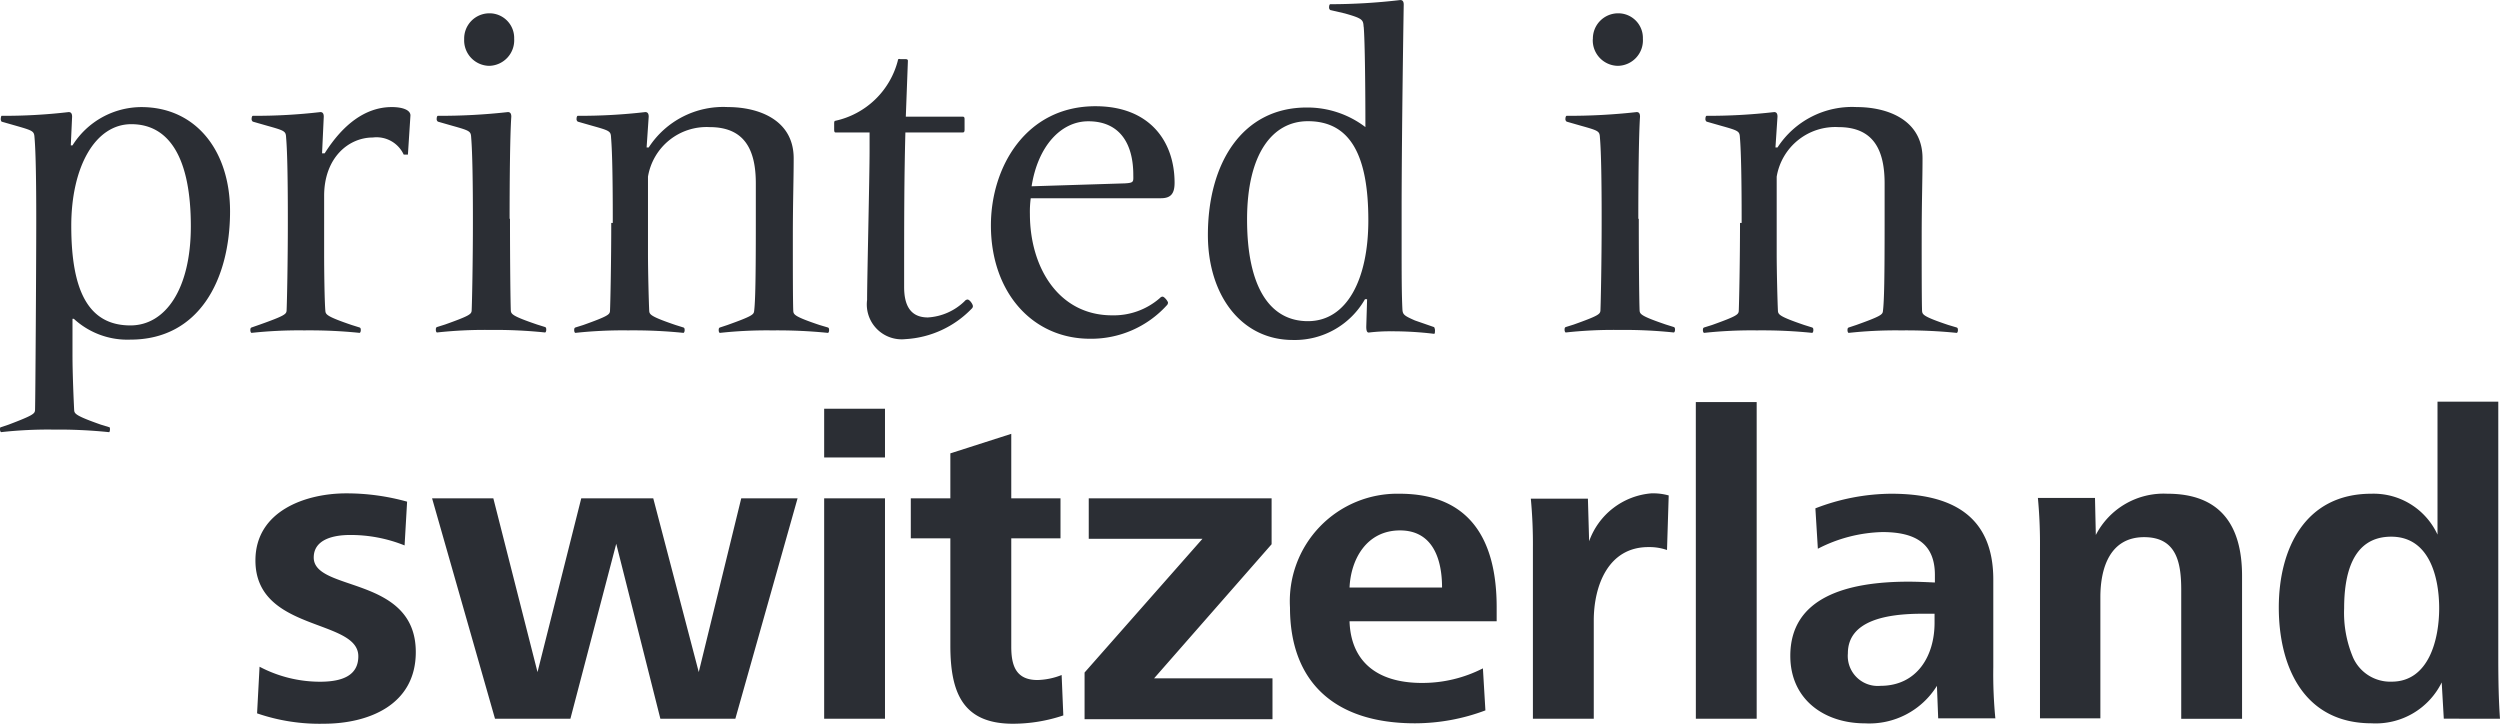 <?xml version="1.0" encoding="UTF-8"?>
<svg xmlns="http://www.w3.org/2000/svg" width="147.261" height="42.631" viewBox="0 0 147.261 42.631">
  <defs>
    <style>
      .cls-1 {
        fill: #2b2e34;
      }
    </style>
  </defs>
  <g id="Gruppe_849" data-name="Gruppe 849" transform="translate(-515.731 -4325.418)">
    <path id="Pfad_1253" data-name="Pfad 1253" class="cls-1" d="M7.313,8.671c0,3.706-1.5,5.841-3.56,5.841-2.5,0-3.483-2.086-3.483-5.867,0-3.46,1.4-5.987,3.534-5.987,2.281,0,3.509,2.061,3.509,6.013M.319,14.12h.1a4.652,4.652,0,0,0,3.337,1.228c4.027,0,5.867-3.511,5.867-7.561,0-3.534-1.989-6.136-5.229-6.136A4.809,4.809,0,0,0,.342,3.908h-.1L.319,2.217c0-.123-.026-.272-.2-.272a32.683,32.683,0,0,1-3.952.22c-.023,0-.049.1-.049.172a.232.232,0,0,0,.049.172l.861.246c1.03.295,1.053.321,1.079.713.074.859.1,2.676.1,4.711V8.45c0,2.281-.049,10.577-.072,11.07-.026.195-.123.292-1.548.833l-.441.149c-.074,0-.074.072-.074.146,0,.049.026.149.074.149a25.026,25.026,0,0,1,3.091-.149A29,29,0,0,1,2.5,20.8c.026,0,.049-.1.049-.149,0-.074,0-.146-.049-.146l-.489-.149C.539,19.838.465,19.714.442,19.52c-.026-.492-.1-2.161-.1-3.265V14.12ZM15.043,4.375l.1-2.158c0-.123-.026-.272-.2-.272a33.143,33.143,0,0,1-3.975.22c-.049,0-.074.1-.074.172a.18.18,0,0,0,.074.172l.859.246c1.056.295,1.079.321,1.1.713.074.859.1,2.676.1,4.711V8.45c0,2.281-.049,4.688-.074,5.2-.023.2-.12.295-1.568.81l-.492.172c-.074.026-.074.1-.074.172,0,.049.026.146.074.146a26.308,26.308,0,0,1,3.117-.146,28.937,28.937,0,0,1,3.24.146c.049,0,.074-.1.074-.146,0-.074,0-.146-.074-.172l-.466-.146c-1.448-.492-1.52-.615-1.545-.813-.049-.515-.074-2.307-.074-3.411V6.879c0-2.232,1.425-3.437,2.873-3.437a1.763,1.763,0,0,1,1.814,1.007H20.1l.149-2.307c0-.321-.466-.492-1.1-.492-1.571,0-2.9,1.056-3.952,2.724ZM23.414-2.35A1.5,1.5,0,0,0,24.885-.779a1.506,1.506,0,0,0,1.474-1.594,1.452,1.452,0,0,0-1.474-1.5,1.485,1.485,0,0,0-1.471,1.52M26.09,8.23c0-2.186.023-4.911.1-6.013,0-.123-.026-.272-.2-.272a35.982,35.982,0,0,1-4.121.22c-.052,0-.074.1-.074.172a.18.18,0,0,0,.074.172l.859.246c1.053.295,1.079.321,1.1.713.072.859.1,2.676.1,4.711V8.45c0,2.281-.049,4.688-.074,5.2-.023.2-.123.295-1.571.81l-.466.146c-.072.026-.072.1-.072.172,0,.052.023.149.072.149a25.723,25.723,0,0,1,3.119-.149,28.329,28.329,0,0,1,3.24.149c.049,0,.072-.1.072-.149,0-.072,0-.146-.072-.172l-.466-.146c-1.448-.492-1.523-.612-1.548-.81-.023-.515-.049-2.993-.049-5.2V8.23Zm5.987.243c0,2.284-.049,4.688-.074,5.2-.023.2-.12.295-1.568.813l-.466.146c-.074.026-.074.1-.074.172,0,.049.023.146.074.146a26.25,26.25,0,0,1,3.117-.146,28.937,28.937,0,0,1,3.24.146c.049,0,.074-.1.074-.146,0-.074,0-.146-.074-.172l-.466-.146c-1.448-.492-1.523-.615-1.545-.813-.026-.515-.074-2.307-.074-3.411V5.749A3.5,3.5,0,0,1,37.869,2.83c2.038,0,2.724,1.3,2.724,3.314v2.33c0,3.168-.026,4.616-.1,5.2-.026.2-.123.295-1.571.813l-.441.146c-.074.026-.074.1-.074.172,0,.049.023.146.074.146a25.613,25.613,0,0,1,3.091-.146,29.4,29.4,0,0,1,3.265.146c.049,0,.072-.1.072-.146,0-.074,0-.146-.072-.172l-.492-.146c-1.471-.492-1.523-.615-1.545-.813-.026-.515-.026-2.773-.026-3.778V9.357c0-2.135.049-3.411.049-4.688,0-2.281-2.083-3.019-3.878-3.019a5.23,5.23,0,0,0-4.662,2.381h-.123l.123-1.814c0-.123-.026-.272-.2-.272a33.383,33.383,0,0,1-3.975.22c-.049,0-.074.1-.074.172a.18.18,0,0,0,.074.172l.859.246c1.056.295,1.082.321,1.1.713.074.859.1,2.676.1,4.711v.295ZM48.962-1.1a4.877,4.877,0,0,1-3.68,3.557c-.049,0-.074.049-.074.149v.366c0,.123.026.172.074.172h2.012V4.2c0,1.571-.146,7.561-.146,8.812a2.054,2.054,0,0,0,2.258,2.307,5.877,5.877,0,0,0,3.9-1.792.2.2,0,0,0,.074-.146c0-.123-.195-.395-.318-.395a.249.249,0,0,0-.172.1,3.388,3.388,0,0,1-2.161.956c-1.03,0-1.4-.713-1.4-1.792,0-3.952,0-6.259.074-9.106h3.386c.074,0,.1-.049.1-.172V2.363c0-.1-.026-.146-.1-.146H49.428l.123-3.291c0-.072-.049-.1-.146-.1h-.295c-.1-.026-.149,0-.149.074M64.547,12.817c-.049,0-.1.026-.172.1a4.128,4.128,0,0,1-2.8,1c-3.142,0-4.837-2.822-4.837-5.964a6.015,6.015,0,0,1,.049-.933H64.45c.564,0,.81-.243.81-.907C65.26,3.662,63.786,1.6,60.6,1.6c-4.1,0-6.159,3.583-6.159,7.02,0,3.926,2.43,6.677,5.841,6.677a6.015,6.015,0,0,0,4.516-1.966.223.223,0,0,0,.074-.172c-.026-.1-.22-.343-.321-.343M62.83,5.823c0,.246-.049.295-.492.321l-5.5.172c.369-2.358,1.72-3.829,3.34-3.829,1.84,0,2.65,1.3,2.65,3.165Zm13.843,2.5c0,3.46-1.253,5.938-3.56,5.938-2.258,0-3.583-2.035-3.583-5.987,0-3.878,1.5-5.792,3.583-5.792,2.53,0,3.56,2.061,3.56,5.841M76.4-3.086c.074.859.1,3.829.1,5.915a5.638,5.638,0,0,0-3.46-1.153c-3.78,0-5.818,3.263-5.818,7.509,0,3.509,1.94,6.184,5.008,6.184a4.757,4.757,0,0,0,4.244-2.4H76.6l-.049,1.62c0,.246.049.343.146.343a10.433,10.433,0,0,1,1.351-.074,20.136,20.136,0,0,1,2.5.149c.023,0,.049-.026.049-.149a.411.411,0,0,0-.049-.246l-1.13-.392c-.612-.269-.71-.343-.735-.612-.049-.884-.049-2.235-.049-3.732V7.517c0-1.5.023-5.546.123-11.9,0-.123-.026-.272-.2-.272a35.475,35.475,0,0,1-4.124.246c-.049,0-.072.1-.072.172a.185.185,0,0,0,.072.172l.861.2c1.03.295,1.079.366,1.1.784m13.5.735A1.5,1.5,0,0,0,91.374-.779a1.5,1.5,0,0,0,1.471-1.594,1.449,1.449,0,0,0-1.471-1.5A1.487,1.487,0,0,0,89.9-2.35M92.576,8.23c0-2.186.026-4.911.1-6.013,0-.123-.023-.272-.195-.272a36.033,36.033,0,0,1-4.124.22c-.049,0-.074.1-.074.172a.18.18,0,0,0,.074.172l.859.246c1.056.295,1.079.321,1.1.713.074.859.1,2.676.1,4.711V8.45c0,2.281-.049,4.688-.072,5.2-.026.2-.123.295-1.571.81l-.466.146c-.074.026-.074.1-.074.172,0,.052.026.149.074.149a25.675,25.675,0,0,1,3.117-.149,28.269,28.269,0,0,1,3.24.149c.049,0,.074-.1.074-.149,0-.072,0-.146-.074-.172l-.466-.146c-1.448-.492-1.522-.612-1.545-.81-.026-.515-.049-2.993-.049-5.2V8.23Zm5.99.243c0,2.284-.052,4.688-.074,5.2-.026.2-.123.295-1.571.813l-.466.146c-.074.026-.074.1-.074.172,0,.049.026.146.074.146a26.308,26.308,0,0,1,3.117-.146,28.937,28.937,0,0,1,3.24.146c.049,0,.074-.1.074-.146,0-.074,0-.146-.074-.172l-.466-.146c-1.448-.492-1.52-.615-1.545-.813-.026-.515-.074-2.307-.074-3.411V5.749a3.5,3.5,0,0,1,3.635-2.919c2.035,0,2.722,1.3,2.722,3.314v2.33c0,3.168-.023,4.616-.1,5.2-.023.2-.123.295-1.571.813l-.441.146c-.074.026-.074.1-.074.172,0,.049.026.146.074.146a25.613,25.613,0,0,1,3.091-.146,29.4,29.4,0,0,1,3.265.146c.049,0,.074-.1.074-.146,0-.074,0-.146-.074-.172l-.489-.146c-1.474-.492-1.523-.615-1.548-.813-.023-.515-.023-2.773-.023-3.778V9.357c0-2.135.049-3.411.049-4.688,0-2.281-2.086-3.019-3.878-3.019a5.235,5.235,0,0,0-4.665,2.381h-.12l.12-1.814c0-.123-.023-.272-.195-.272a33.745,33.745,0,0,1-3.978.22c-.049,0-.072.1-.072.172a.183.183,0,0,0,.072.172l.861.246c1.053.295,1.079.321,1.1.713.072.859.1,2.676.1,4.711v.295Z" transform="translate(519.659 4330.075)"></path>
    <g id="Gruppe_847" data-name="Gruppe 847" transform="translate(530.777 4349.078)">
      <path id="Pfad_1162" data-name="Pfad 1162" class="cls-1" d="M.063,11.944a11.293,11.293,0,0,0,3.926.612c2.6,0,5.423-1.079,5.423-4.221C9.413,3.819,3.4,4.8,3.4,2.766c0-1.1,1.228-1.328,2.135-1.328a8.5,8.5,0,0,1,3.217.615L8.9-.525a13.288,13.288,0,0,0-3.583-.489C2.934-1.015-.034.016-.034,2.938c0,4.221,6.061,3.411,6.061,5.644,0,1.1-.884,1.5-2.258,1.5a7.642,7.642,0,0,1-3.56-.884Zm18.456.318,2.7-10.306,2.6,10.306h4.416L31.9-.72H28.582L26.08,9.514,23.4-.72H19.158L16.582,9.514,13.98-.72H10.372l3.706,12.981ZM33.467-3.127H37.05V-6H33.467Zm0,15.388H37.05V-.723H33.467ZM47.455,9.686a4.1,4.1,0,0,1-1.422.295c-1.276,0-1.545-.859-1.545-1.963V1.635h2.9V-.72h-2.9v-3.8L40.9-3.37V-.72h-2.33V1.635H40.9V7.943c0,2.724.69,4.613,3.683,4.613a9.355,9.355,0,0,0,2.971-.489Zm12.42,2.576V9.883H52.9l6.923-7.9V-.72H49.052V1.661h6.7L48.806,9.54v2.747h11.07Zm4.539-7.73c.074-1.668,1.007-3.363,2.971-3.363s2.478,1.743,2.478,3.363ZM73.08,6.543V5.685c0-3.926-1.548-6.677-5.721-6.677a6.332,6.332,0,0,0-6.453,6.7c0,4.319,2.553,6.823,7.364,6.823a11.81,11.81,0,0,0,4.147-.761L72.27,9.294a7.823,7.823,0,0,1-3.586.859c-2.773,0-4.2-1.374-4.27-3.632H73.08ZM78.8,12.261V6.472c0-2.015.833-4.321,3.214-4.321a3.152,3.152,0,0,1,1.1.172l.1-3.214a3.416,3.416,0,0,0-1.03-.123,4.26,4.26,0,0,0-3.657,2.822L78.455-.7H75.092a28.377,28.377,0,0,1,.123,2.873V12.261Zm6.013,0h3.583V-6.392H84.811ZM98.874,6.077v.541c0,1.915-1.007,3.706-3.191,3.706a1.766,1.766,0,0,1-1.915-1.915c0-1.937,2.284-2.332,4.37-2.332Zm3.583,6.184a27.07,27.07,0,0,1-.123-3.042V4.065c0-3.8-2.5-5.057-6.013-5.057a12.549,12.549,0,0,0-4.467.861L92,2.248a8.707,8.707,0,0,1,3.8-.982c1.963,0,3.094.69,3.094,2.53v.441c-.492-.023-1.056-.049-1.548-.049-3.657,0-6.969.933-6.969,4.37,0,2.576,2.012,3.975,4.393,3.975a4.683,4.683,0,0,0,4.244-2.209l.074,1.915h3.363Zm6.184,0V5.1c0-1.717.564-3.534,2.579-3.534,1.937,0,2.184,1.548,2.184,3.119v7.581h3.583V3.845c0-2.971-1.276-4.837-4.393-4.837a4.491,4.491,0,0,0-4.221,2.43l-.049-2.184h-3.363a28.868,28.868,0,0,1,.123,2.9V12.239h3.557Zm23.539,0c-.074-1.053-.1-2.158-.1-3.632V-6.415H128.5v7.83a4.146,4.146,0,0,0-3.9-2.407c-3.9,0-5.449,3.24-5.449,6.7,0,3.483,1.471,6.823,5.472,6.823a4.326,4.326,0,0,0,4.124-2.407l.123,2.135ZM123.515,8.63A6.759,6.759,0,0,1,123,5.759c0-1.866.418-4.221,2.773-4.221,2.258,0,2.825,2.4,2.825,4.221,0,1.792-.59,4.319-2.8,4.319a2.4,2.4,0,0,1-2.284-1.448" transform="translate(0.034 6.415)"></path>
    </g>
  </g>
</svg>
